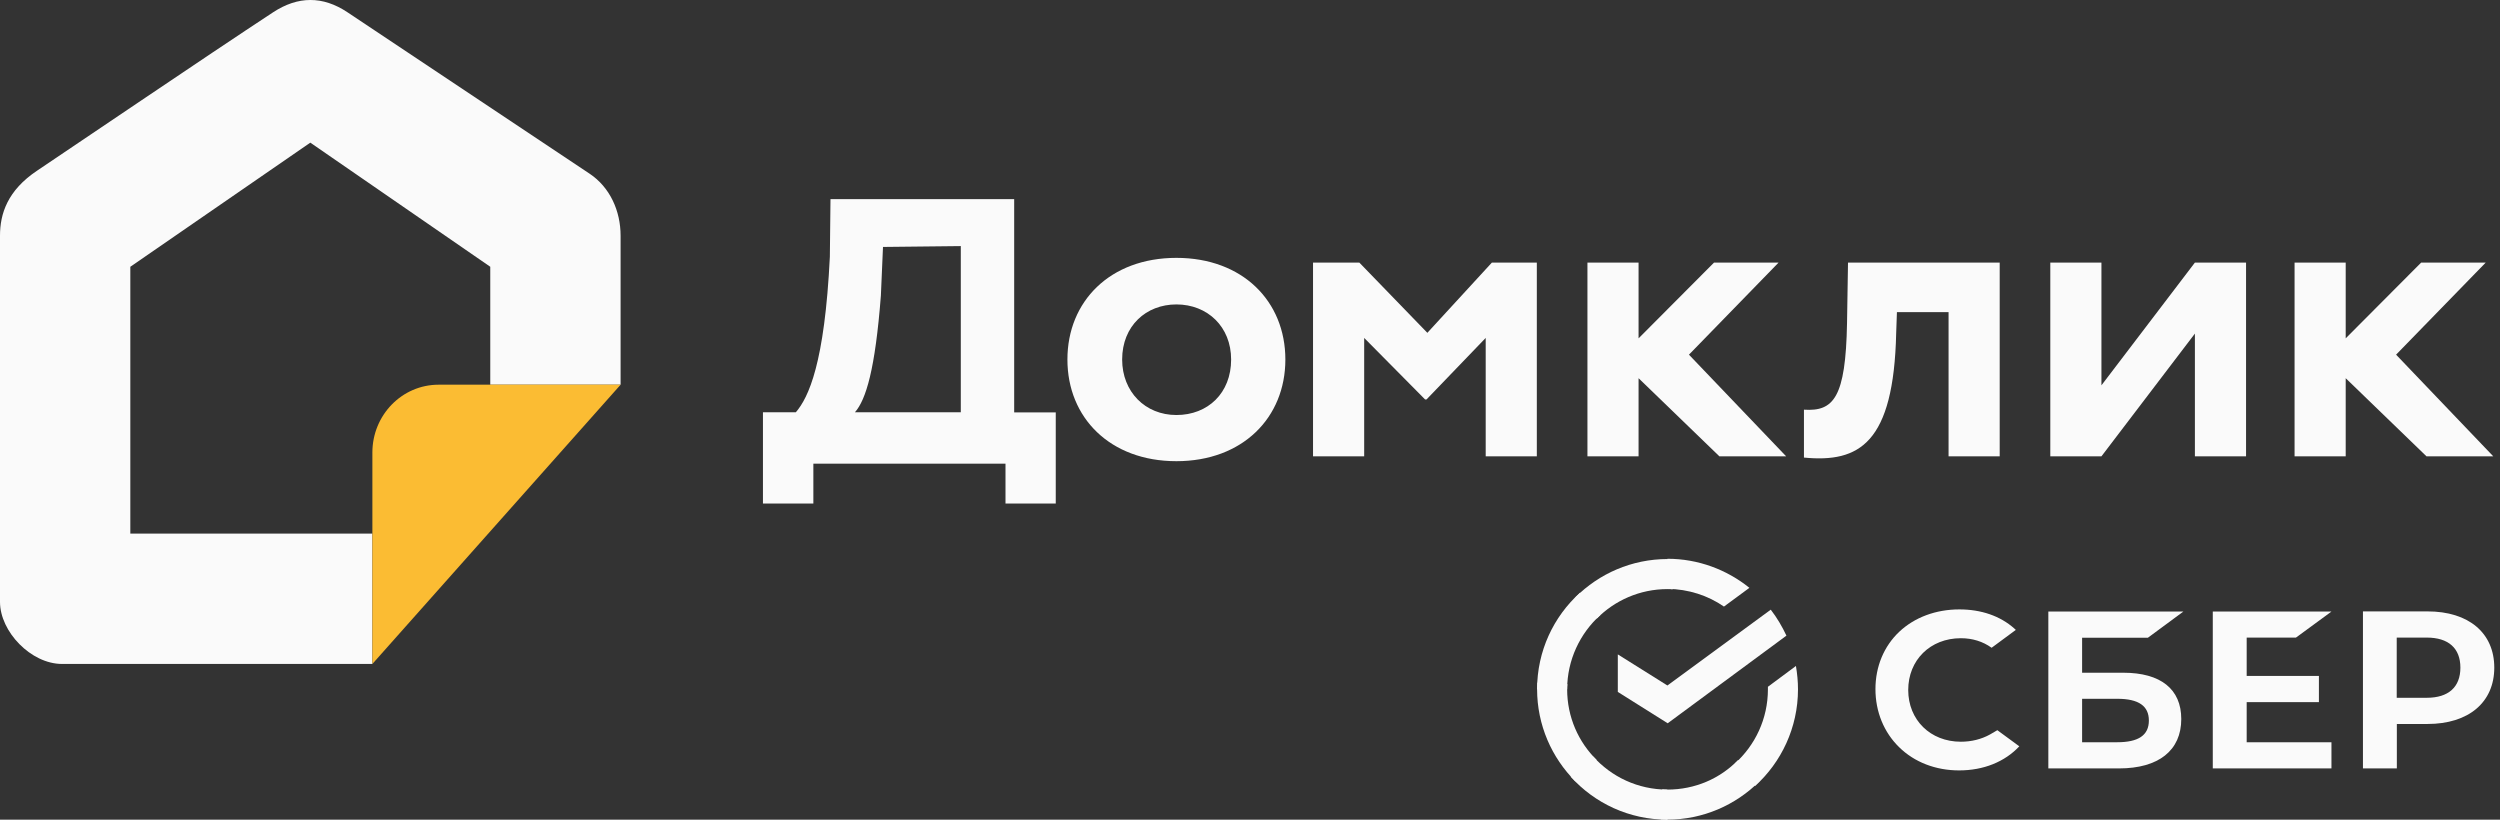 <svg width="122" height="40" viewBox="0 0 122 40" fill="none" xmlns="http://www.w3.org/2000/svg">
<rect x="0" y="0" width="122" height="40" fill="#333333" stroke="none"/>
<path d="M3.029 32.401H18.171V26.041H6.36V13.018L15.143 6.961L23.925 13.018V18.772H30.285V11.504C30.285 10.292 29.767 9.139 28.771 8.475L16.96 0.601C15.748 -0.207 14.537 -0.194 13.326 0.601C10.095 2.721 3.271 7.355 1.817 8.324C0.363 9.293 0 10.436 0 11.504V29.372C0 30.826 1.514 32.401 3.029 32.401Z" fill="#FAFAFA"/>
<path d="M18.172 32.401V22.085C18.172 20.254 19.618 18.773 21.405 18.773H30.286L18.172 32.401Z" fill="#FBBC33"/>
<path d="M37.239 20.119H38.837C39.455 19.398 40.243 17.739 40.497 12.53L40.528 9.719H49.492V20.125H51.521V24.571H49.068V22.627H39.692V24.571H37.232V20.119H37.239ZM41.721 20.119H46.887V12.009L43.09 12.051L42.987 14.425C42.708 18.041 42.26 19.501 41.721 20.119Z" fill="#FAFAFA"/>
<path d="M57.408 12.584C60.642 12.584 62.726 14.704 62.726 17.545C62.726 20.38 60.642 22.506 57.408 22.506C54.173 22.506 52.09 20.386 52.09 17.545C52.09 14.704 54.173 12.584 57.408 12.584ZM57.408 20.253C58.947 20.253 60.079 19.18 60.079 17.545C60.079 15.946 58.928 14.856 57.408 14.856C55.93 14.856 54.761 15.903 54.761 17.545C54.761 19.12 55.888 20.253 57.408 20.253Z" fill="#FAFAFA"/>
<path d="M64.076 12.814H66.335L69.655 16.242L72.804 12.814H74.997V22.269H72.502V16.491L69.612 19.495H69.546L66.572 16.491V22.269H64.076V12.814Z" fill="#FAFAFA"/>
<path d="M111.975 12.814H114.47V22.269H111.975V12.814ZM116.929 17.308L121.672 22.269H118.413L113.483 17.502L118.153 12.814H121.303L116.929 17.308Z" fill="#FAFAFA"/>
<path d="M77.467 12.814H79.962V22.269H77.467V12.814ZM82.421 17.308L87.164 22.269H83.906L78.975 17.502L83.645 12.814H86.795L82.421 17.308Z" fill="#FAFAFA"/>
<path d="M95.084 15.231H92.57L92.534 16.254C92.412 21.639 90.729 22.59 88.033 22.33V19.992C89.481 20.088 90.068 19.41 90.135 15.776L90.183 12.814H97.585V22.269H95.09V15.231H95.084Z" fill="#FAFAFA"/>
<path d="M100.055 22.269V12.814H102.55V18.804L107.111 12.814H109.607V22.269H107.111V16.279L102.55 22.269H100.055Z" fill="#FAFAFA"/>
<path d="M112.043 31.114L113.775 29.843H107.984V37.499H113.775V36.221H109.638V34.264H113.163V32.986H109.638V31.114H112.043Z" fill="#FAFAFA"/>
<path d="M103.617 32.829H101.607V31.121H104.817L106.549 29.843H99.959V37.499H103.405C105.344 37.499 106.446 36.62 106.446 35.088C106.446 33.628 105.441 32.829 103.617 32.829ZM103.327 36.221H101.607V34.101H103.327C104.375 34.101 104.865 34.458 104.865 35.161C104.865 35.888 104.344 36.221 103.327 36.221Z" fill="#FAFAFA"/>
<path d="M118.462 29.836H115.312V37.498H116.966V35.33H118.462C120.473 35.33 121.721 34.27 121.721 32.58C121.721 30.89 120.473 29.836 118.462 29.836ZM118.426 34.052H116.96V31.114H118.426C119.486 31.114 120.067 31.635 120.067 32.58C120.067 33.531 119.486 34.052 118.426 34.052Z" fill="#FAFAFA"/>
<path d="M97.118 35.839C96.694 36.075 96.204 36.196 95.689 36.196C94.199 36.196 93.121 35.13 93.121 33.671C93.121 32.211 94.199 31.145 95.689 31.145C96.252 31.145 96.761 31.302 97.191 31.611L98.372 30.739L98.293 30.666C97.603 30.055 96.676 29.739 95.616 29.739C94.471 29.739 93.43 30.127 92.684 30.83C91.933 31.538 91.522 32.532 91.522 33.628C91.522 34.73 91.933 35.736 92.678 36.463C93.423 37.196 94.465 37.596 95.604 37.596C96.797 37.596 97.833 37.178 98.542 36.42C97.996 36.021 97.47 35.633 97.47 35.633L97.118 35.839Z" fill="#FAFAFA"/>
<path d="M86.413 29.752C86.714 30.141 86.965 30.567 87.178 31.019L81.383 35.296L78.949 33.766V31.934L81.37 33.452L86.413 29.752Z" fill="#FAFAFA"/>
<path d="M76.477 33.64C76.477 33.553 76.477 33.477 76.49 33.389L75.022 33.314C75.022 33.415 75.01 33.528 75.01 33.628C75.01 35.384 75.725 36.977 76.879 38.131L77.92 37.09C77.029 36.212 76.477 34.995 76.477 33.64Z" fill="#FAFAFA"/>
<path d="M81.37 28.748C81.457 28.748 81.533 28.748 81.621 28.761L81.696 27.293C81.595 27.293 81.483 27.281 81.382 27.281C79.626 27.281 78.033 27.996 76.879 29.15L77.92 30.191C78.798 29.3 80.027 28.748 81.37 28.748Z" fill="#FAFAFA"/>
<path d="M81.369 38.532C81.281 38.532 81.206 38.532 81.118 38.519L81.043 39.987C81.143 39.987 81.256 39.999 81.357 39.999C83.113 39.999 84.706 39.285 85.86 38.13L84.819 37.089C83.941 37.992 82.724 38.532 81.369 38.532Z" fill="#FAFAFA"/>
<path d="M84.129 29.601L85.371 28.686C84.279 27.808 82.887 27.268 81.369 27.268V28.736C82.398 28.748 83.351 29.062 84.129 29.601Z" fill="#FAFAFA"/>
<path d="M87.742 33.64C87.742 33.251 87.704 32.875 87.642 32.499L86.274 33.515C86.274 33.553 86.274 33.603 86.274 33.64C86.274 35.083 85.647 36.375 84.656 37.265L85.647 38.357C86.927 37.203 87.742 35.509 87.742 33.64Z" fill="#FAFAFA"/>
<path d="M81.369 38.532C79.926 38.532 78.634 37.905 77.744 36.914L76.652 37.905C77.819 39.197 79.5 40 81.369 40V38.532Z" fill="#FAFAFA"/>
<path d="M78.096 30.015L77.105 28.924C75.813 30.09 75.01 31.771 75.01 33.64H76.477C76.477 32.21 77.105 30.905 78.096 30.015Z" fill="#FAFAFA"/>
</svg>
